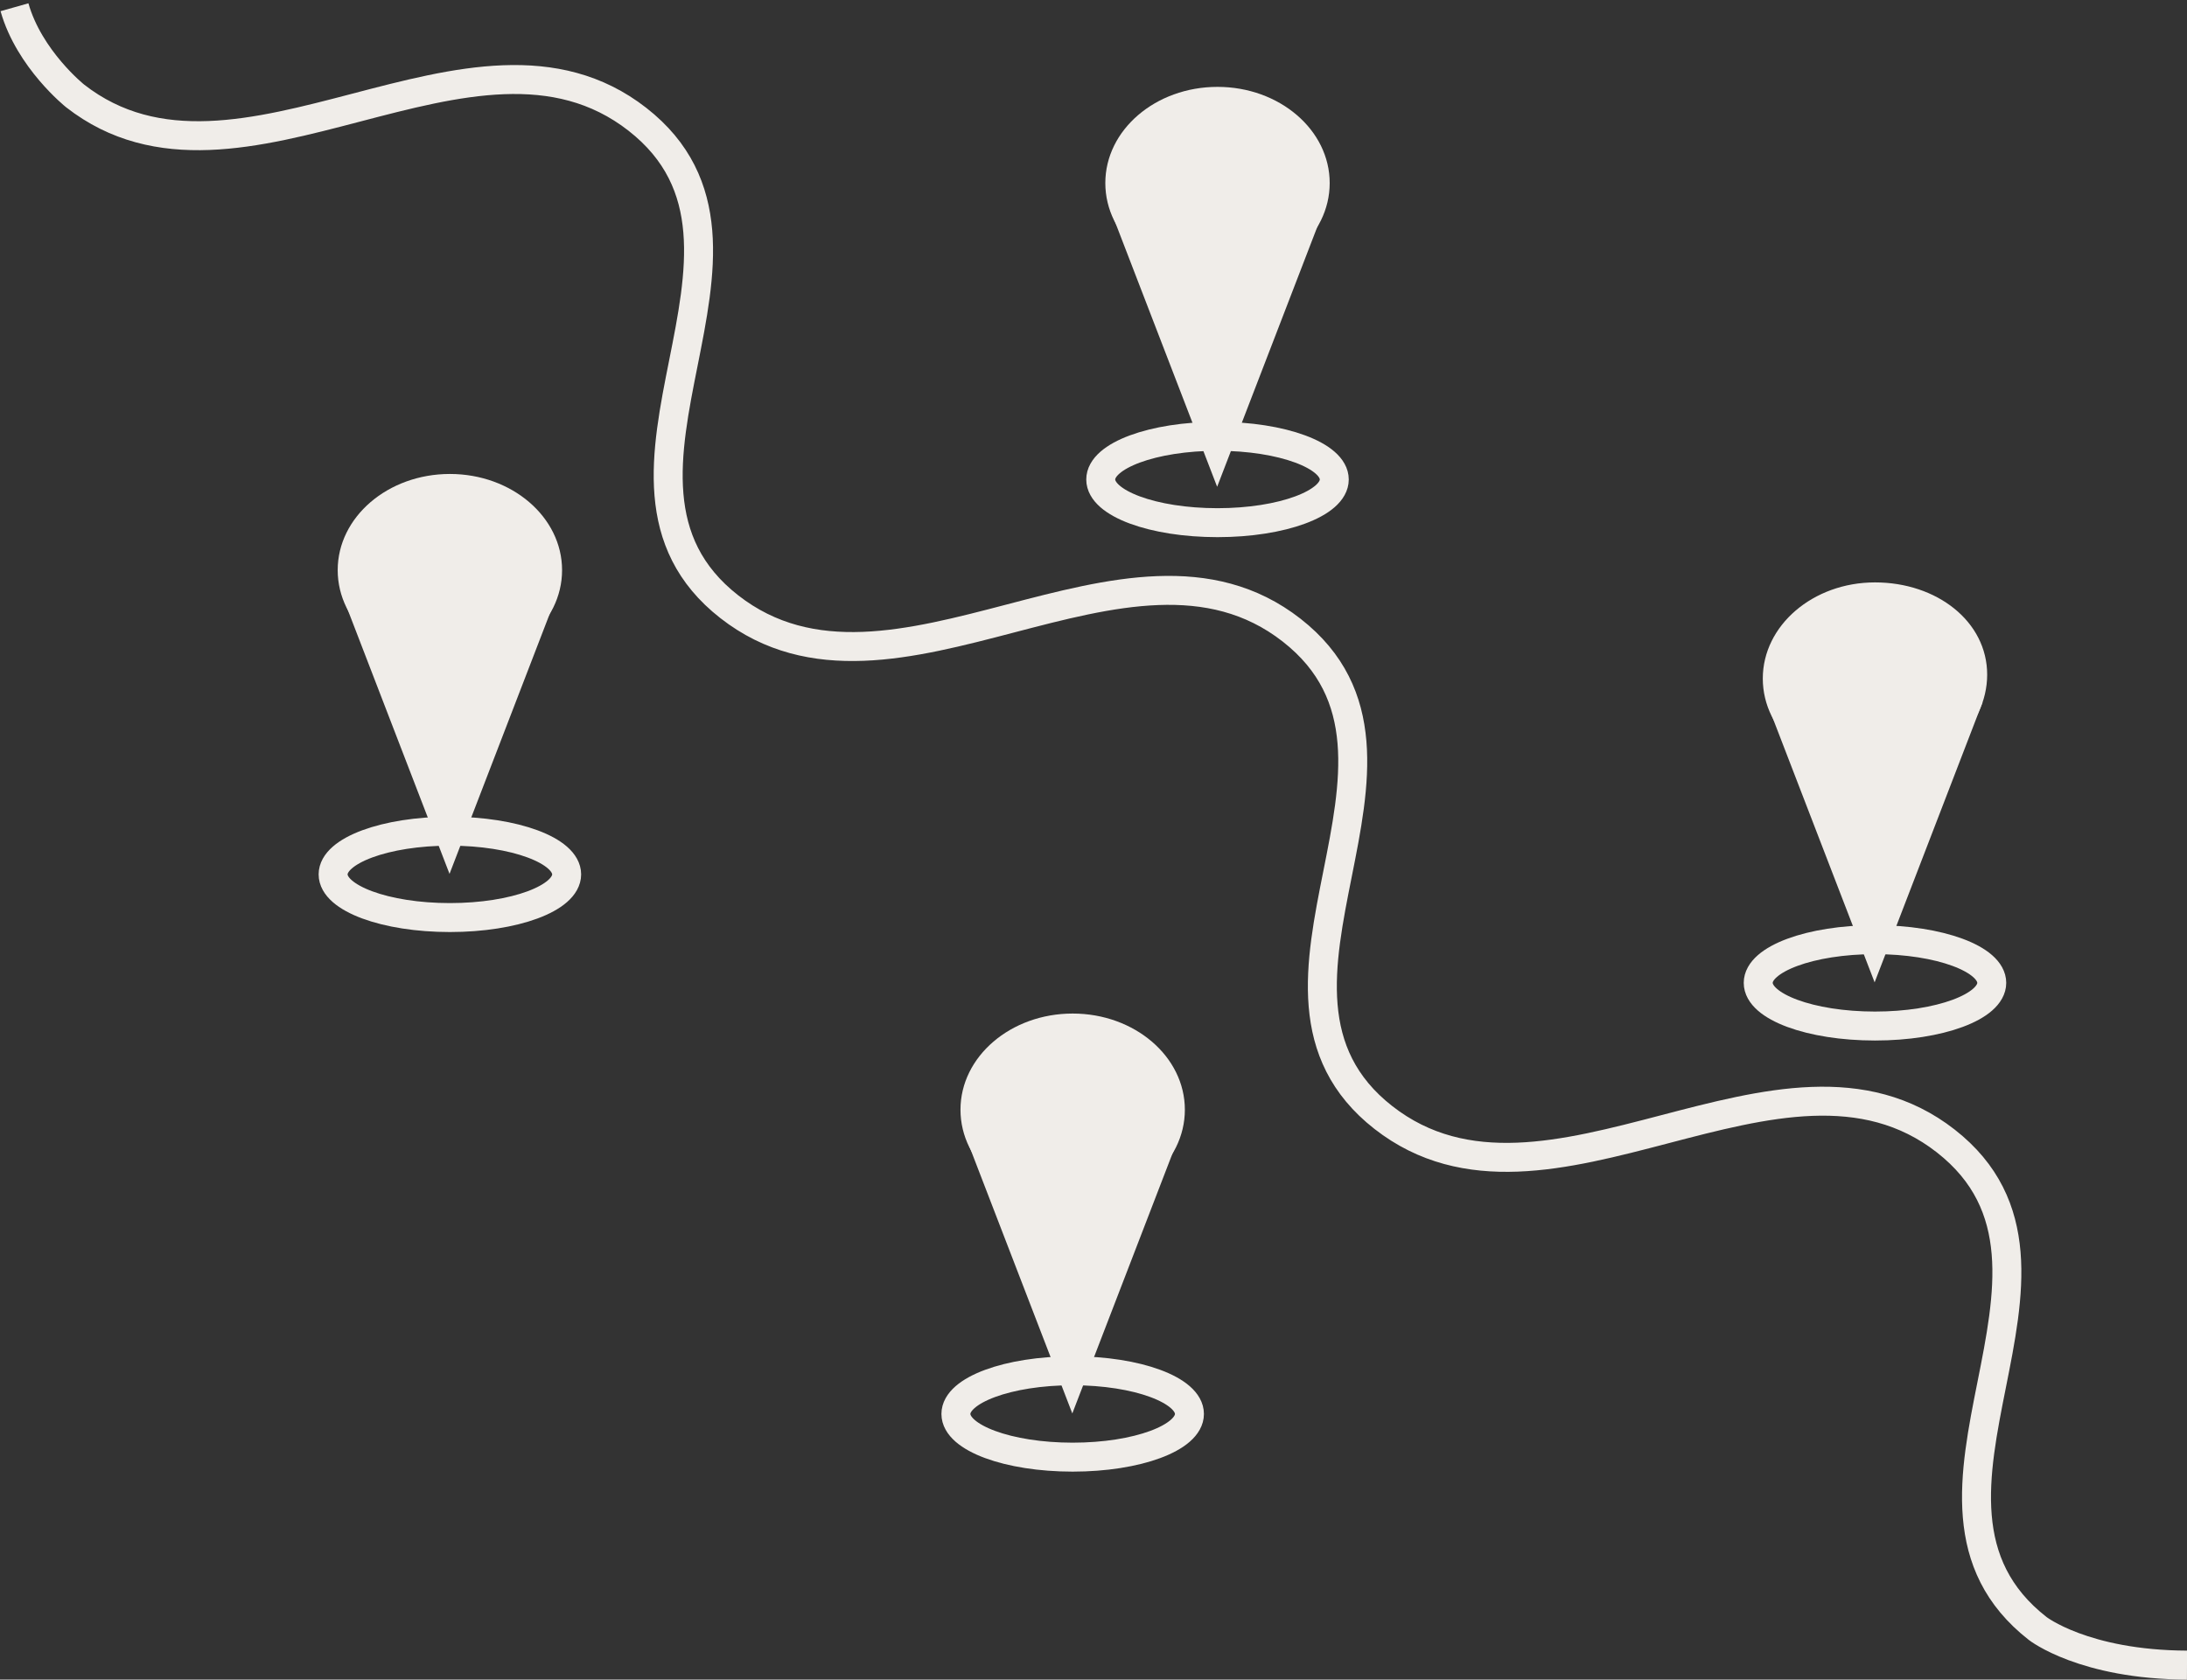 <?xml version="1.0" encoding="UTF-8"?> <svg xmlns="http://www.w3.org/2000/svg" width="151" height="116" viewBox="0 0 151 116" fill="none"><rect x="0" y="0" width="151" height="116" fill="#333333" stroke="none"/><path d="M1 0.5C2.018 4.099 5.188 6.626 5.188 6.626C16.481 15.444 32.718 -0.581 44.011 8.24C55.303 17.062 39.063 33.087 50.356 41.905C61.649 50.727 77.889 34.702 89.178 43.52C100.471 52.342 84.231 68.367 95.52 77.185C106.813 86.006 123.053 69.981 134.342 78.8C145.635 87.621 129.395 103.646 140.688 112.468C140.688 112.468 143.874 114.97 151 115" stroke="#F0EDE9" stroke-width="2" stroke-miterlimit="10"></path><path d="M84.062 19.286C88.34 19.286 91.808 16.312 91.808 12.643C91.808 8.974 88.34 6 84.062 6C79.784 6 76.316 8.974 76.316 12.643C76.316 16.312 79.784 19.286 84.062 19.286Z" fill="#F0EDE9"></path><path d="M91.492 14.266L84.037 33.619L76.633 14.404L91.492 14.266Z" fill="#F0EDE9"></path><path d="M84.062 36.098C88.515 36.098 92.124 34.763 92.124 33.115C92.124 31.468 88.515 30.133 84.062 30.133C79.609 30.133 76 31.468 76 33.115C76 34.763 79.609 36.098 84.062 36.098Z" stroke="#F0EDE9" stroke-width="2" stroke-miterlimit="10"></path><path d="M31.062 46.02C35.34 46.02 38.808 43.046 38.808 39.377C38.808 35.709 35.34 32.734 31.062 32.734C26.784 32.734 23.316 35.709 23.316 39.377C23.316 43.046 26.784 46.02 31.062 46.02Z" fill="#F0EDE9"></path><path d="M38.492 41L31.037 60.354L23.633 41.138L38.492 41Z" fill="#F0EDE9"></path><path d="M31.062 63.371C35.515 63.371 39.124 62.036 39.124 60.389C39.124 58.742 35.515 57.406 31.062 57.406C26.61 57.406 23 58.742 23 60.389C23 62.036 26.61 63.371 31.062 63.371Z" stroke="#F0EDE9" stroke-width="2" stroke-miterlimit="10"></path><path d="M74.062 83.286C78.34 83.286 81.808 80.312 81.808 76.643C81.808 72.974 78.34 70 74.062 70C69.784 70 66.316 72.974 66.316 76.643C66.316 80.312 69.784 83.286 74.062 83.286Z" fill="#F0EDE9"></path><path d="M81.492 78.266L74.037 97.619L66.633 78.404L81.492 78.266Z" fill="#F0EDE9"></path><path d="M74.062 100.637C78.515 100.637 82.124 99.302 82.124 97.654C82.124 96.007 78.515 94.672 74.062 94.672C69.609 94.672 66 96.007 66 97.654C66 99.302 69.609 100.637 74.062 100.637Z" stroke="#F0EDE9" stroke-width="2" stroke-miterlimit="10"></path><path d="M129.457 53.508C133.735 53.508 137.203 50.263 137.203 46.594C137.203 42.925 133.735 40.223 129.457 40.223C125.179 40.223 121.711 43.197 121.711 46.865C121.711 50.534 125.179 53.508 129.457 53.508Z" fill="#F0EDE9"></path><path d="M136.887 48.492L129.432 67.846L122.027 48.63L136.887 48.492Z" fill="#F0EDE9"></path><path d="M129.457 70.863C133.909 70.863 137.519 69.528 137.519 67.881C137.519 66.234 133.909 64.898 129.457 64.898C125.004 64.898 121.395 66.234 121.395 67.881C121.395 69.528 125.004 70.863 129.457 70.863Z" stroke="#F0EDE9" stroke-width="2" stroke-miterlimit="10"></path></svg> 